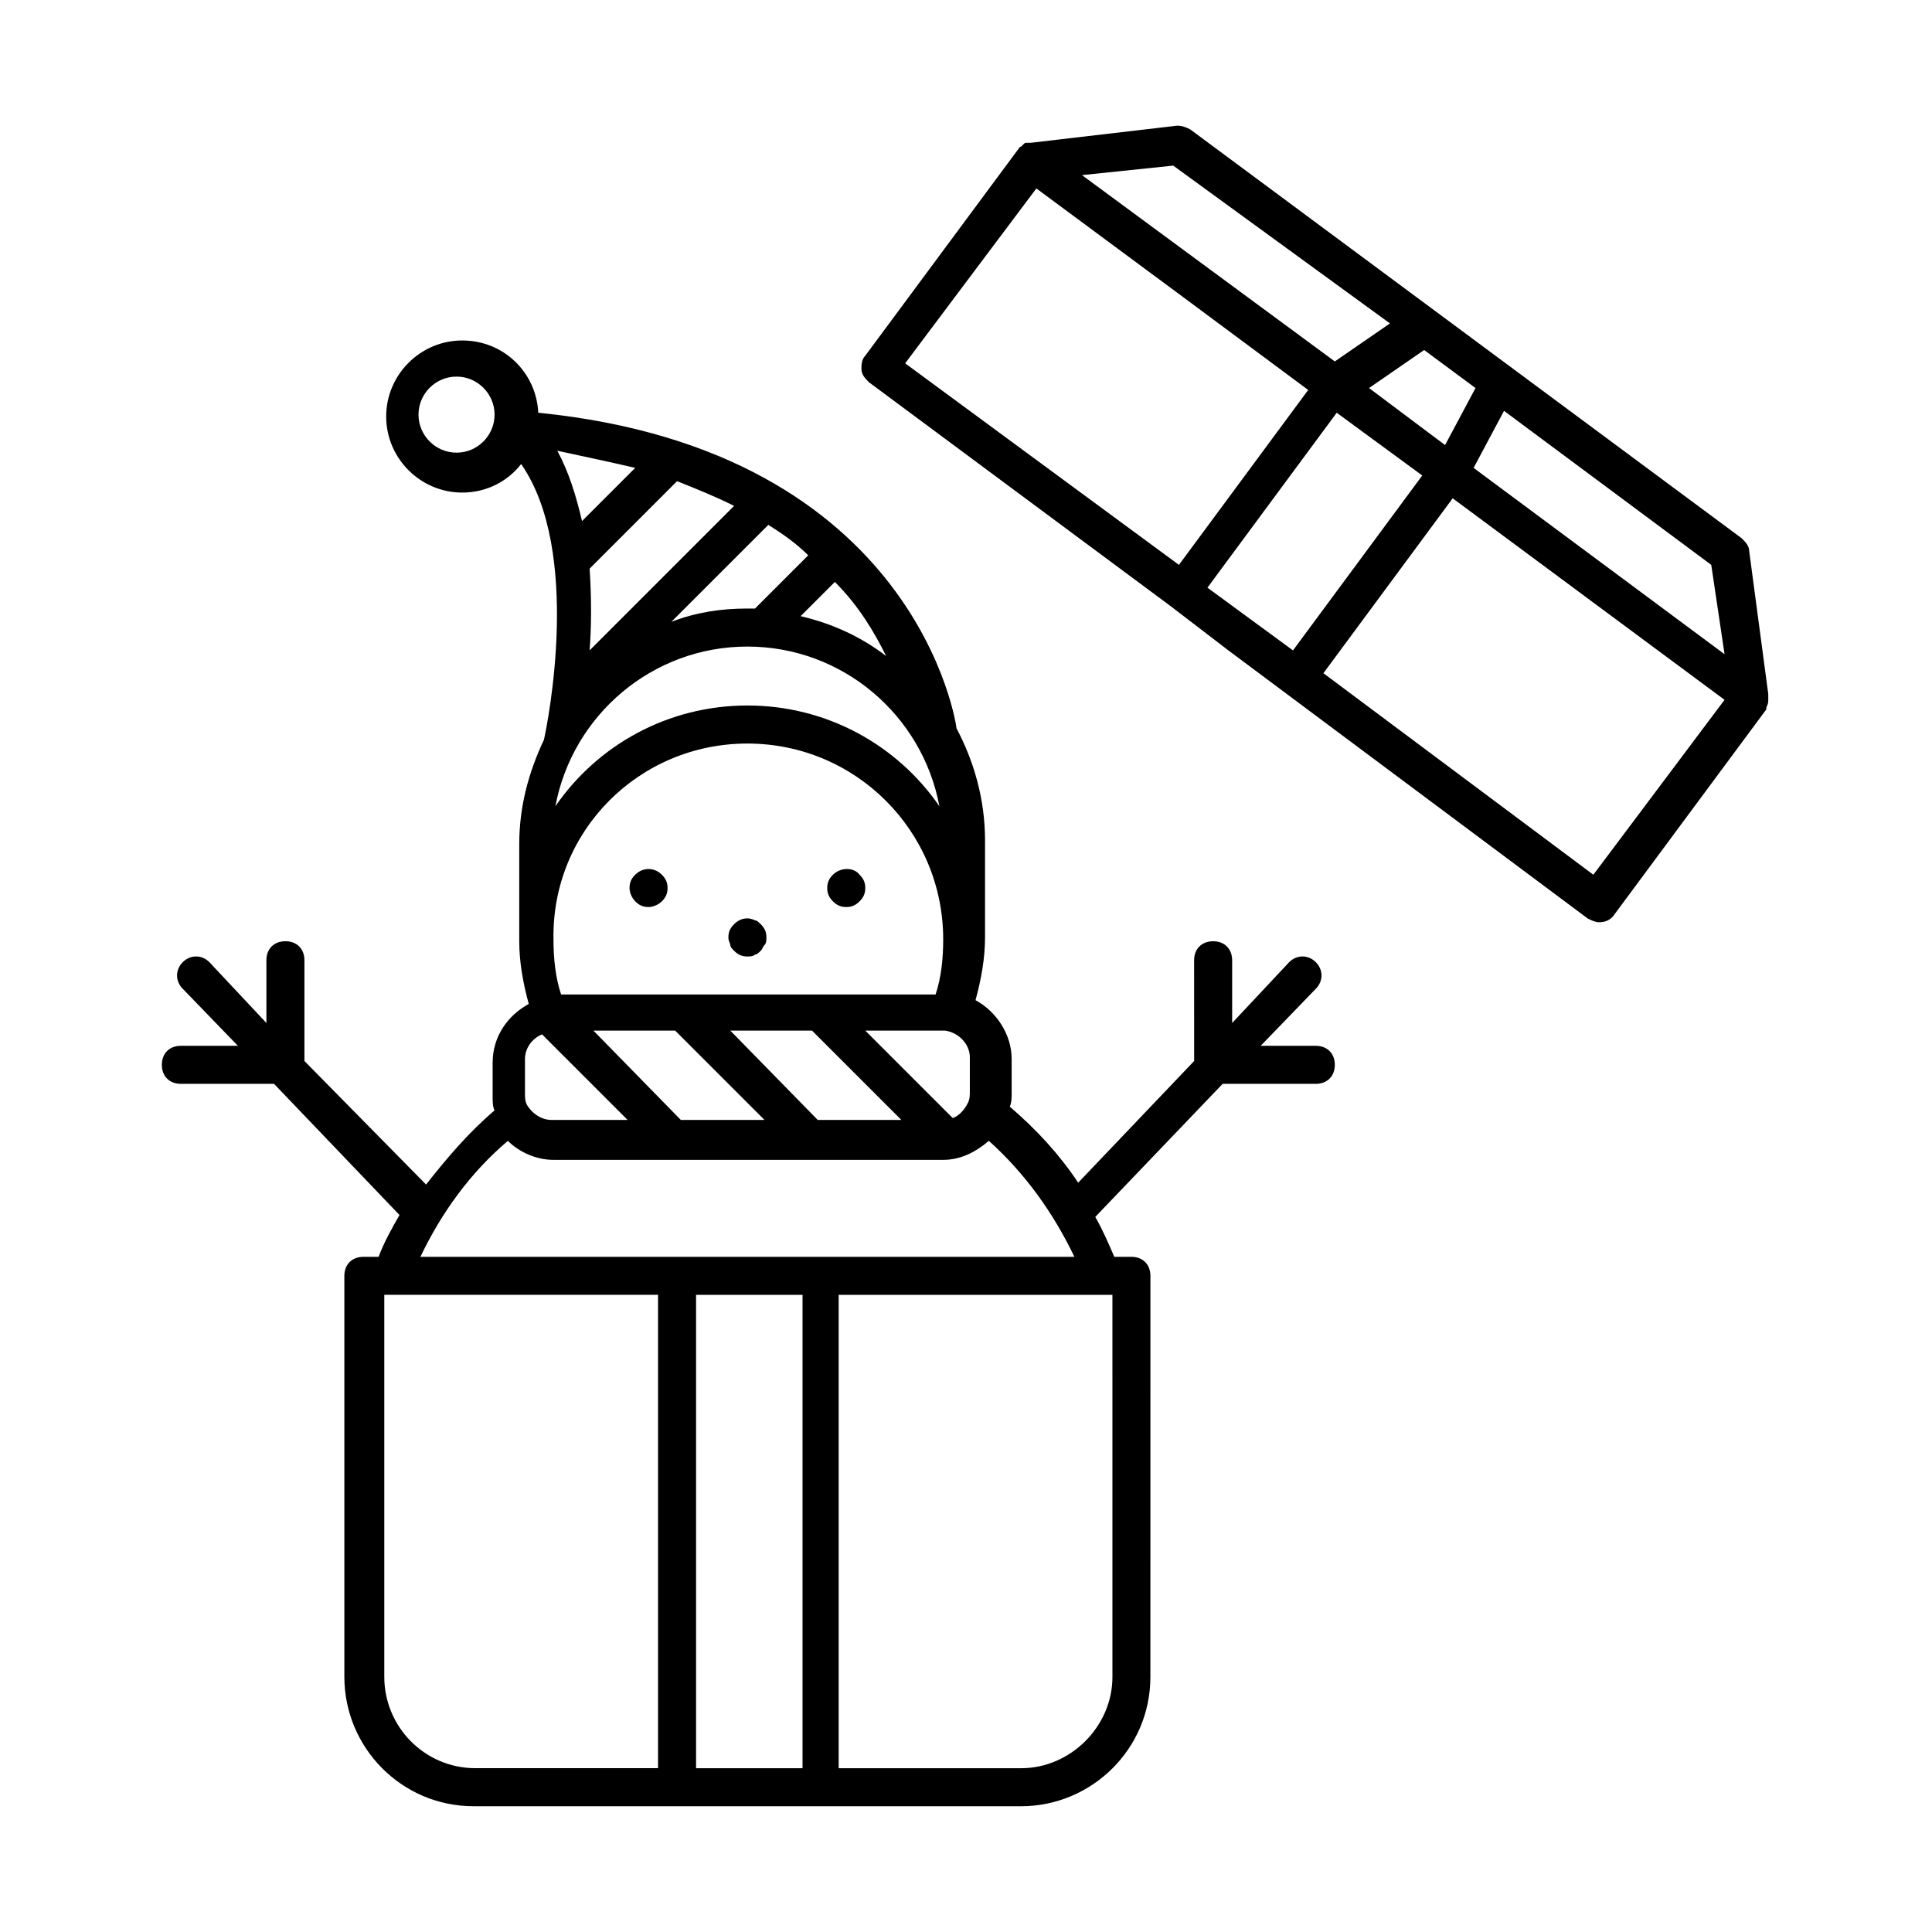 <?xml version="1.0" encoding="UTF-8"?>
<!-- Uploaded to: SVG Repo, www.svgrepo.com, Generator: SVG Repo Mixer Tools -->
<svg fill="#000000" width="800px" height="800px" version="1.1" viewBox="144 144 512 512" xmlns="http://www.w3.org/2000/svg">
 <path d="m612.61 329.46v-1.008-0.504l-5.039-37.785c0-1.512-1.008-2.519-2.016-3.527l-146.1-108.32c-1.008-0.504-2.016-1.008-3.527-1.008l-38.793 4.535h-0.504-0.504c-0.504 0-0.504 0-1.008 0.504l-0.504 0.504c-0.504 0-0.504 0.504-1.008 1.008l-40.305 54.41c-1.008 1.008-1.008 2.519-1.008 3.527 0 1.512 1.008 2.519 2.016 3.527l80.105 59.449 15.113 11.586 95.219 71.039c1.008 0.504 2.016 1.008 3.023 1.008 1.512 0 3.023-0.504 4.031-2.016l40.305-54.41v-0.504c0.504-1.012 0.504-1.516 0.504-2.019v0zm-11.586-12.09-66.504-49.375 8.062-15.113 54.914 40.809zm-137.04-17.633 34.258-46.352 22.672 16.625-34.258 46.352zm71.039-52.902-8.062 15.113-20.152-15.113 14.609-10.078zm-22.672-17.129-14.609 10.078-67.008-49.375 24.184-2.519zm-93.707-35.77 38.793 28.719 33.25 24.688-34.258 46.352-72.551-53.41zm76.074 128.47 34.258-46.352 72.047 53.406-34.766 46.352zm-129.98 60.457c-1.008-1.008-1.512-2.016-1.512-3.527 0-1.512 0.504-2.519 1.512-3.527 2.016-2.016 5.543-2.016 7.055 0 1.008 1.008 1.512 2.016 1.512 3.527 0 1.512-0.504 2.519-1.512 3.527-1.008 1.008-2.016 1.512-3.527 1.512-1.512 0-2.519-0.504-3.527-1.512zm-52.395 0c-1.008-1.008-1.512-2.519-1.512-3.527 0-1.512 0.504-2.519 1.512-3.527 2.016-2.016 5.039-2.016 7.055 0 1.008 1.008 1.512 2.016 1.512 3.527 0 1.512-0.504 2.519-1.512 3.527-1.008 1.008-2.519 1.512-3.527 1.512-1.512 0-2.519-0.504-3.527-1.512zm25.191 11.59c0-0.504-0.504-1.008-0.504-2.016 0-1.512 0.504-2.519 1.512-3.527 1.512-1.512 3.527-2.016 5.543-1.008 0.504 0 1.008 0.504 1.512 1.008 1.008 1.008 1.512 2.016 1.512 3.527 0 0.504 0 1.512-0.504 2.016-0.504 0.504-0.504 1.008-1.008 1.512s-1.008 1.008-1.512 1.008c-0.504 0.504-1.512 0.504-2.016 0.504-1.512 0-2.519-0.504-3.527-1.512-0.504-0.504-1.008-1.008-1.008-1.512zm-120.91 36.777 33.25 34.762c-2.016 3.527-4.031 7.055-5.543 11.082h-4.031c-3.023 0-5.039 2.016-5.039 5.039v106.3c0 18.641 15.113 34.258 34.258 34.258h145.09c18.641 0 34.258-15.113 34.258-34.258l0.008-106.3c0-3.023-2.016-5.039-5.039-5.039h-4.535c-1.512-3.527-3.023-7.055-5.039-10.578l33.754-35.266h24.688c3.023 0 5.039-2.016 5.039-5.039 0-3.023-2.016-5.039-5.039-5.039h-14.609l14.609-15.113c2.016-2.016 2.016-5.039 0-7.055-2.016-2.016-5.039-2.016-7.055 0l-15.113 16.121v-16.625c0-3.023-2.016-5.039-5.039-5.039-3.023 0-5.039 2.016-5.039 5.039l0.008 26.699-30.73 32.242c-5.039-7.559-11.082-14.105-18.137-20.152 0.504-1.008 0.504-2.519 0.504-3.527v-9.07c0-6.551-4.031-12.594-9.574-15.617 1.512-5.543 2.519-11.082 2.519-16.625v-25.695c0-11.082-3.023-21.16-7.559-29.727 0-0.504-10.078-73.555-110.84-83.633-0.504-10.578-9.07-19.145-20.152-19.145s-20.152 9.07-20.152 20.152 9.07 20.152 20.152 20.152c6.551 0 12.09-3.023 15.617-7.559 16.121 23.176 7.055 68.52 6.047 73.051-4.031 8.566-6.551 17.633-6.551 27.711v25.695c0 5.543 1.008 11.082 2.519 16.625-5.543 3.023-9.574 8.566-9.574 15.617v9.07c0 1.008 0 2.519 0.504 3.527-7.055 6.047-12.594 12.594-18.137 19.648l-32.242-32.742v-26.703c0-3.023-2.016-5.039-5.039-5.039-3.023 0-5.039 2.016-5.039 5.039l0.004 16.629-15.113-16.121c-2.016-2.016-5.039-2.016-7.055 0-2.016 2.016-2.016 5.039 0 7.055l14.609 15.113h-15.113c-3.023 0-5.039 2.016-5.039 5.039 0 3.023 2.016 5.039 5.039 5.039zm48.363-167.27c-5.543 0-10.078-4.535-10.078-10.078s4.535-10.078 10.078-10.078c5.543 0 10.078 4.535 10.078 10.078 0 5.547-4.535 10.078-10.078 10.078zm-19.145 324.45v-101.27h72.547v125.45h-48.367c-13.598 0-24.18-11.082-24.18-24.184zm82.625 24.184v-125.45h28.215v125.45zm110.34-24.184c0 13.098-11.082 24.184-24.184 24.184h-48.367v-125.45h72.547zm-155.18-151.64c-0.504-1.008-0.504-2.016-0.504-3.023v-9.07c0-3.023 2.016-5.543 4.535-6.551l22.672 22.672h-20.152c-2.519 0.004-5.039-1.508-6.551-4.027zm58.441-95.723c28.719 0 51.891 23.176 51.891 51.891 0 5.039-0.504 10.078-2.016 14.609h-99.246c-1.512-4.535-2.016-9.574-2.016-14.609-0.504-28.719 22.672-51.891 51.387-51.891zm-17.633 99.754-23.176-23.68h21.664l23.68 23.68zm36.277 0s-0.504 0 0 0l-23.176-23.68h21.664l23.68 23.68zm35.77-0.504-23.176-23.176h21.16c3.527 0.504 6.551 3.527 6.551 7.055v9.07c0 1.008 0 2.016-0.504 3.023-1.008 2.012-2.519 3.523-4.031 4.027zm-17.633-122.43c-6.551-5.039-14.105-8.566-22.672-10.578l9.07-9.07c6.547 6.547 10.578 13.602 13.602 19.648zm-40.305-39.801-38.289 38.289c0.504-6.551 0.504-14.105 0-21.664l23.176-23.176c5.035 2.016 10.074 4.031 15.113 6.551zm9.066 5.035c4.031 2.519 7.559 5.039 10.578 8.062l-14.105 14.105h-2.016c-7.055 0-13.602 1.008-20.152 3.527zm-35.266-15.113-14.105 14.105c-1.512-6.551-3.527-13.098-6.551-18.641 7.055 1.512 14.105 3.023 20.656 4.535zm29.723 47.359c25.191 0 46.352 18.137 50.883 42.32-11.082-16.121-29.727-26.703-50.883-26.703-21.16 0-39.801 10.578-50.883 26.703 4.535-24.184 25.695-42.32 50.883-42.32zm-63.477 130.99c3.023 3.023 7.559 5.039 12.09 5.039h103.28c4.535 0 8.566-2.016 12.09-5.039 9.574 8.566 17.129 19.145 22.672 30.73l-173.31 0.004c5.539-11.59 13.098-22.168 23.176-30.734z"/>
</svg>